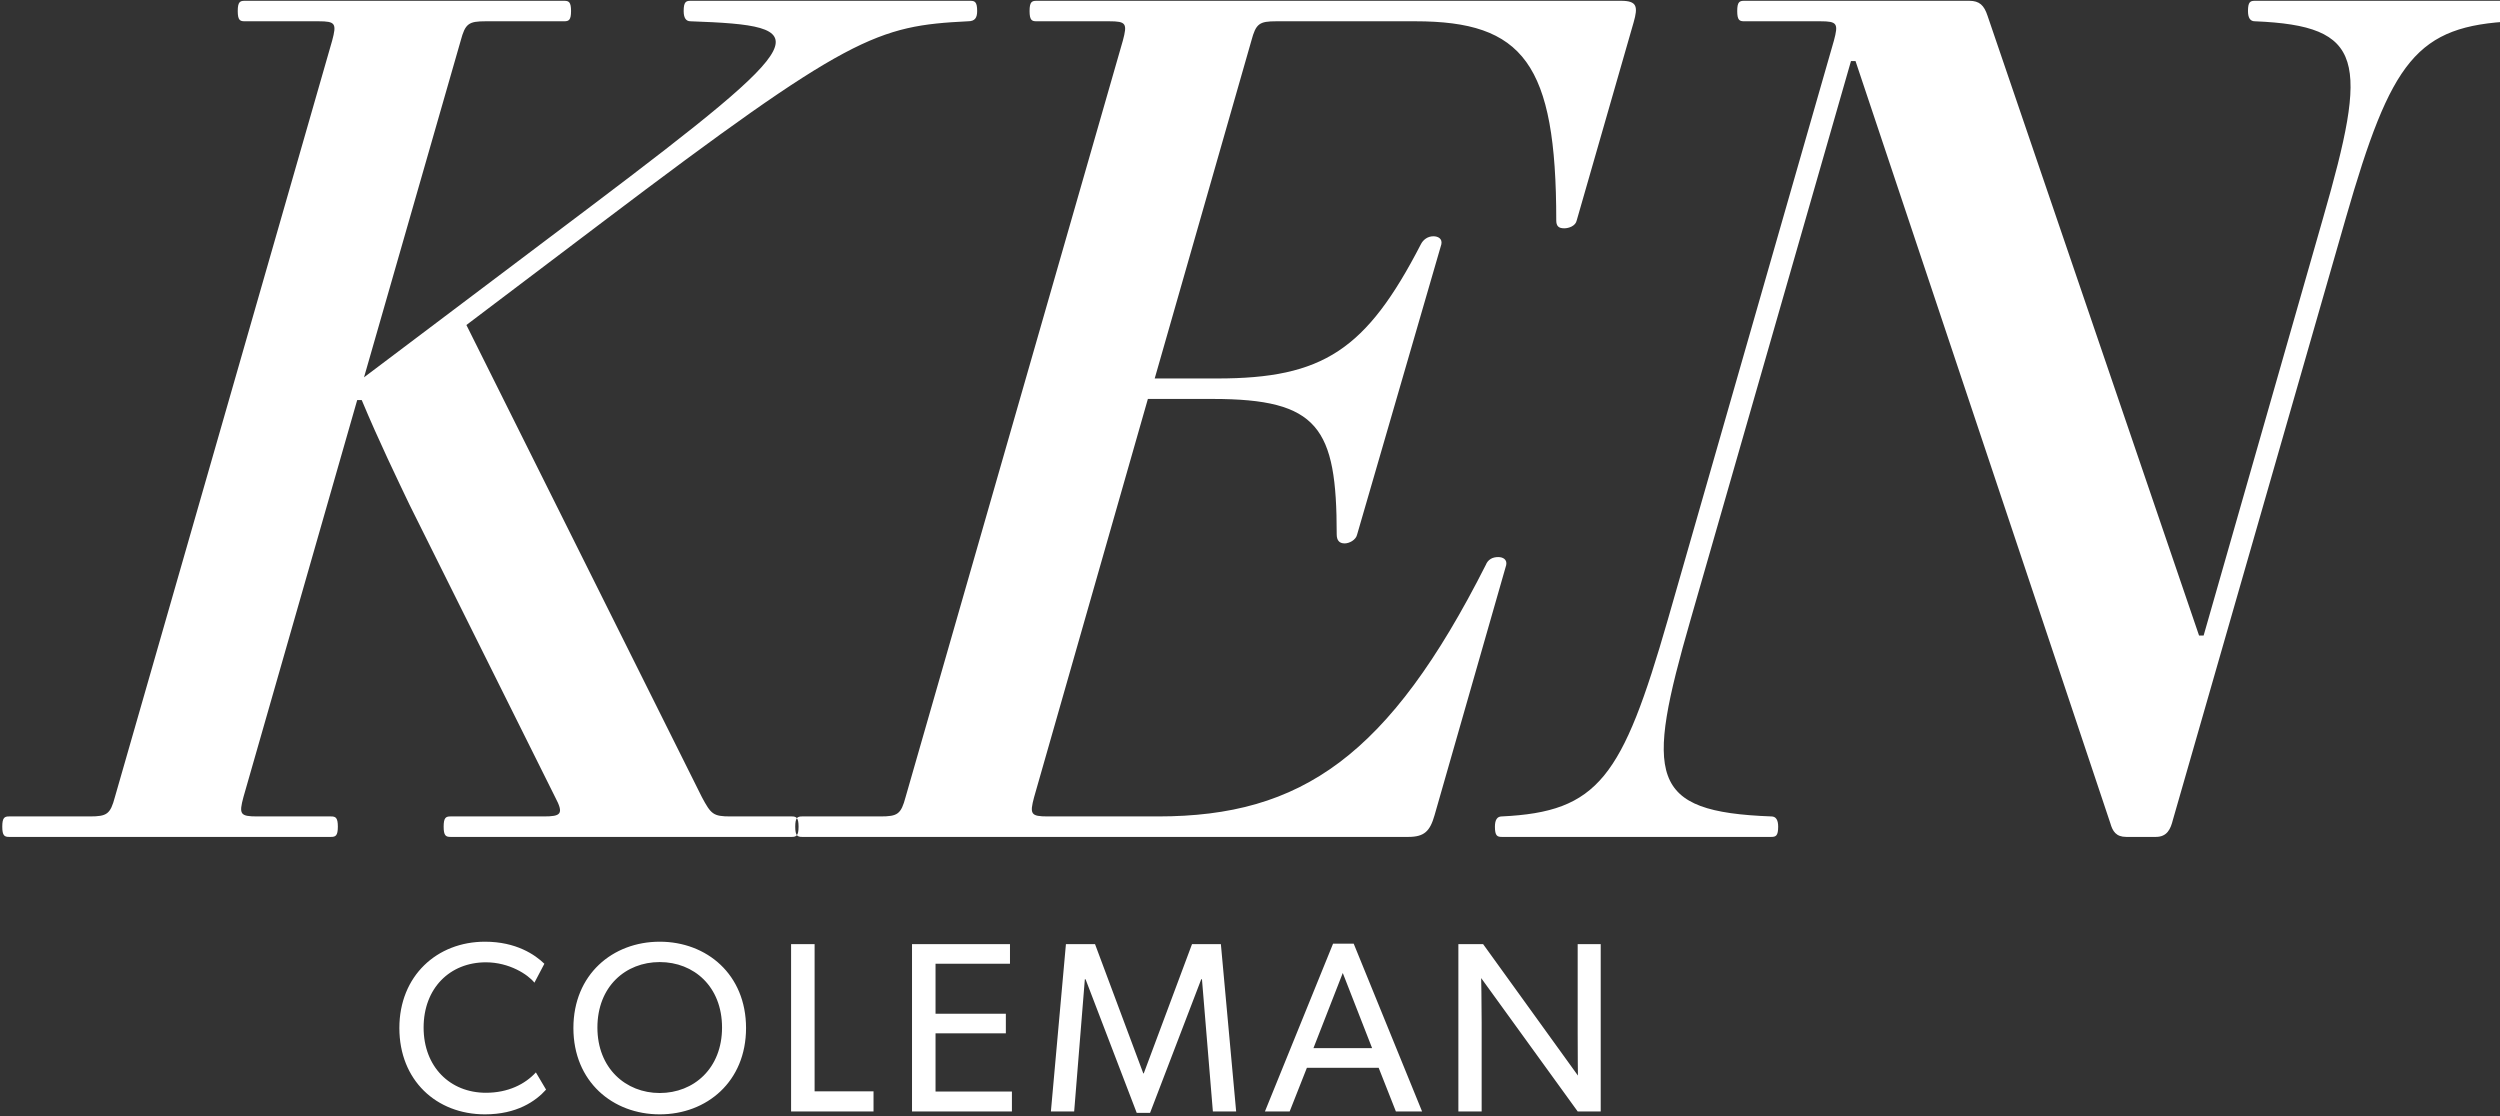 <?xml version="1.0" encoding="UTF-8"?>
<svg width="999px" height="446px" viewBox="0 0 999 446" version="1.1" xmlns="http://www.w3.org/2000/svg" xmlns:xlink="http://www.w3.org/1999/xlink">
    <rect x="0" y="0" width="999" height="446" fill="#333333" stroke="none"/>
    <!-- Generator: Sketch 52.2 (67145) - http://www.bohemiancoding.com/sketch -->
    <title>home-about-kentext-desktop</title>
    <desc>Created with Sketch.</desc>
    <g id="Artwork" stroke="none" stroke-width="1" fill="none" fill-rule="evenodd">
        <g id="KC-HOME-DESKTOP" transform="translate(-441, -2185)" fill="#FFFFFF">
            <g id="home-about-kentext-desktop" transform="translate(441, 2185)">
                <path d="M0.908,330.336 C0.908,326.7 1.817,326.245 3.636,326.245 L35.91,326.245 C42.728,326.245 44.092,325.336 45.91,318.517 L132.732,16.231 C134.551,9.412 134.096,8.503 127.278,8.503 L97.731,8.503 C95.913,8.503 95.003,8.049 95.003,4.412 C95.003,0.776 95.913,0.321 97.731,0.321 L225.464,0.321 C227.282,0.321 228.191,0.776 228.191,4.412 C228.191,8.049 227.282,8.503 225.464,8.503 L194.099,8.503 C187.28,8.503 185.917,9.412 184.098,16.231 L145.46,150.782 L235.919,82.597 C326.832,13.958 326.378,10.321 275.921,8.503 C274.103,8.503 273.193,7.139 273.193,4.412 C273.193,0.776 274.103,0.321 275.921,0.321 L387.744,0.321 C389.562,0.321 390.472,0.776 390.472,4.412 C390.472,7.139 389.562,8.503 386.835,8.503 C350.47,10.321 339.56,13.958 240.465,88.961 L186.371,129.872 L280.467,318.517 C284.103,325.336 285.012,326.245 291.831,326.245 L316.377,326.245 C318.196,326.245 319.105,326.7 319.105,330.336 C319.105,333.973 318.196,334.427 316.377,334.427 L180.007,334.427 C178.189,334.427 177.28,333.973 177.28,330.336 C177.28,326.7 178.189,326.245 180.007,326.245 L217.282,326.245 C224.1,326.245 225.464,325.336 221.827,318.517 L163.643,201.694 C159.097,192.148 151.37,176.238 144.551,159.874 L142.733,159.874 L97.276,318.517 C95.458,325.336 95.913,326.245 102.731,326.245 L132.278,326.245 C134.096,326.245 135.005,326.7 135.005,330.336 C135.005,333.973 134.096,334.427 132.278,334.427 L3.636,334.427 C1.817,334.427 0.908,333.973 0.908,330.336 Z M317.776,330.336 C317.776,326.7 318.685,326.245 320.504,326.245 L351.869,326.245 C358.687,326.245 360.051,325.336 361.869,318.517 L448.691,16.231 C450.51,9.412 450.055,8.503 443.237,8.503 L414.144,8.503 C412.326,8.503 411.417,8.049 411.417,4.412 C411.417,0.776 412.326,0.321 414.144,0.321 L647.791,0.321 C654.155,0.321 654.61,2.594 652.792,8.958 L630.063,88.052 C629.609,90.325 626.881,91.234 625.063,91.234 C622.79,91.234 621.881,90.325 621.881,88.052 C621.881,25.322 608.699,8.503 565.515,8.503 L510.058,8.503 C503.239,8.503 501.876,9.412 500.057,16.231 L461.419,151.237 L486.42,151.237 C528.695,151.237 545.968,139.873 567.788,97.598 C568.697,95.78 570.515,94.416 572.788,94.416 C574.606,94.416 576.424,95.325 575.97,97.598 L542.332,213.513 C541.877,215.785 539.15,217.149 537.332,217.149 C535.059,217.149 534.15,215.785 534.15,213.513 C534.15,170.783 526.877,159.419 484.602,159.419 L458.692,159.419 L413.235,318.517 C411.417,325.336 411.871,326.245 418.69,326.245 L462.783,326.245 C520.058,326.245 555.06,302.153 593.698,225.786 C594.607,223.513 596.425,222.604 598.698,222.604 C600.516,222.604 602.335,223.513 601.88,225.786 L573.242,325.79 C571.424,332.154 569.151,334.427 562.787,334.427 L320.504,334.427 C318.685,334.427 317.776,333.973 317.776,330.336 Z M597.37,330.336 C597.37,327.609 598.279,326.245 600.097,326.245 C638.735,324.427 648.281,310.79 666.464,247.605 L732.831,16.231 C734.649,9.412 734.194,8.503 727.376,8.503 L696.92,8.503 C695.102,8.503 694.192,8.049 694.192,4.412 C694.192,0.776 695.102,0.321 696.92,0.321 L786.924,0.321 C791.015,0.321 792.833,2.139 794.197,6.23 L878.746,253.969 L880.565,253.969 L928.294,87.143 C946.477,23.958 945.113,10.321 901.02,8.503 C899.202,8.503 898.293,7.139 898.293,4.412 C898.293,0.776 899.202,0.321 901.02,0.321 L1004.207,0.321 C1006.025,0.321 1006.934,0.776 1006.934,4.412 C1006.934,7.139 1006.025,8.503 1004.207,8.503 C965.568,10.321 955.568,23.958 937.385,87.143 L868.291,327.609 C867.382,331.245 866.018,334.427 861.473,334.427 L849.654,334.427 C845.563,334.427 844.199,332.154 843.29,328.972 L741.467,24.413 L739.649,24.413 L675.555,247.605 C657.372,310.79 658.736,324.427 707.829,326.245 C709.648,326.245 710.557,327.609 710.557,330.336 C710.557,333.973 709.648,334.427 707.829,334.427 L600.097,334.427 C598.279,334.427 597.37,333.973 597.37,330.336 Z" id="KEN-Copy"></path>
                <path d="M214.138,428.531 L218.207,435.411 C214.041,440.062 206.483,445.294 193.79,445.294 C174.313,445.294 159.585,431.632 159.585,410.799 C159.585,389.966 174.604,376.304 193.79,376.304 C206.289,376.304 213.847,381.536 217.529,385.121 L213.556,392.679 C210.94,389.385 203.479,384.54 194.177,384.54 C179.74,384.54 169.275,394.908 169.275,410.605 C169.275,426.302 179.836,436.67 194.177,436.67 C202.995,436.67 209.777,433.279 214.138,428.531 Z M298.12,410.799 C298.12,432.213 282.423,445.294 263.625,445.294 C244.827,445.294 229.13,432.213 229.13,410.799 C229.13,389.385 244.827,376.304 263.625,376.304 C282.423,376.304 298.12,389.385 298.12,410.799 Z M288.528,410.605 C288.528,394.23 277.288,384.443 263.625,384.443 C249.963,384.443 238.723,394.23 238.723,410.605 C238.723,426.884 250.06,436.767 263.625,436.767 C277.288,436.767 288.528,426.884 288.528,410.605 Z M349.061,436.089 L349.061,444.131 L316.117,444.131 L316.117,377.273 L325.516,377.273 L325.516,436.089 L349.061,436.089 Z M404.363,436.186 L404.363,444.131 L364.441,444.131 L364.441,377.273 L403.588,377.273 L403.588,385.121 L373.84,385.121 L373.84,405.082 L401.94,405.082 L401.94,412.931 L373.84,412.931 L373.84,436.186 L404.363,436.186 Z M487.861,377.273 L493.965,444.131 L484.663,444.131 L480.303,391.323 L480.012,391.323 L459.567,444.713 L454.238,444.713 L433.793,391.323 L433.502,391.323 L429.239,444.131 L419.937,444.131 L425.944,377.273 L437.572,377.273 L456.854,428.919 L457.048,428.919 L476.33,377.273 L487.861,377.273 Z M540.934,377.079 L568.258,444.131 L557.794,444.131 L550.914,426.69 L522.233,426.69 L515.353,444.131 L505.47,444.131 L532.697,377.079 L540.934,377.079 Z M524.849,418.841 L548.298,418.841 L536.573,388.803 L524.849,418.841 Z M639.644,377.273 L639.644,444.131 L630.439,444.131 L591.875,390.838 C591.875,390.838 592.068,399.85 592.068,408.57 L592.068,444.131 L582.766,444.131 L582.766,377.273 L592.65,377.273 L630.536,429.791 C630.536,429.791 630.439,421.554 630.439,412.737 L630.439,377.273 L639.644,377.273 Z" id="COLEMAN" transform="translate(399.615, 410.799) rotate(-360) translate(-399.615, -410.799) "></path>
            </g>
        </g>
    </g>
</svg>
